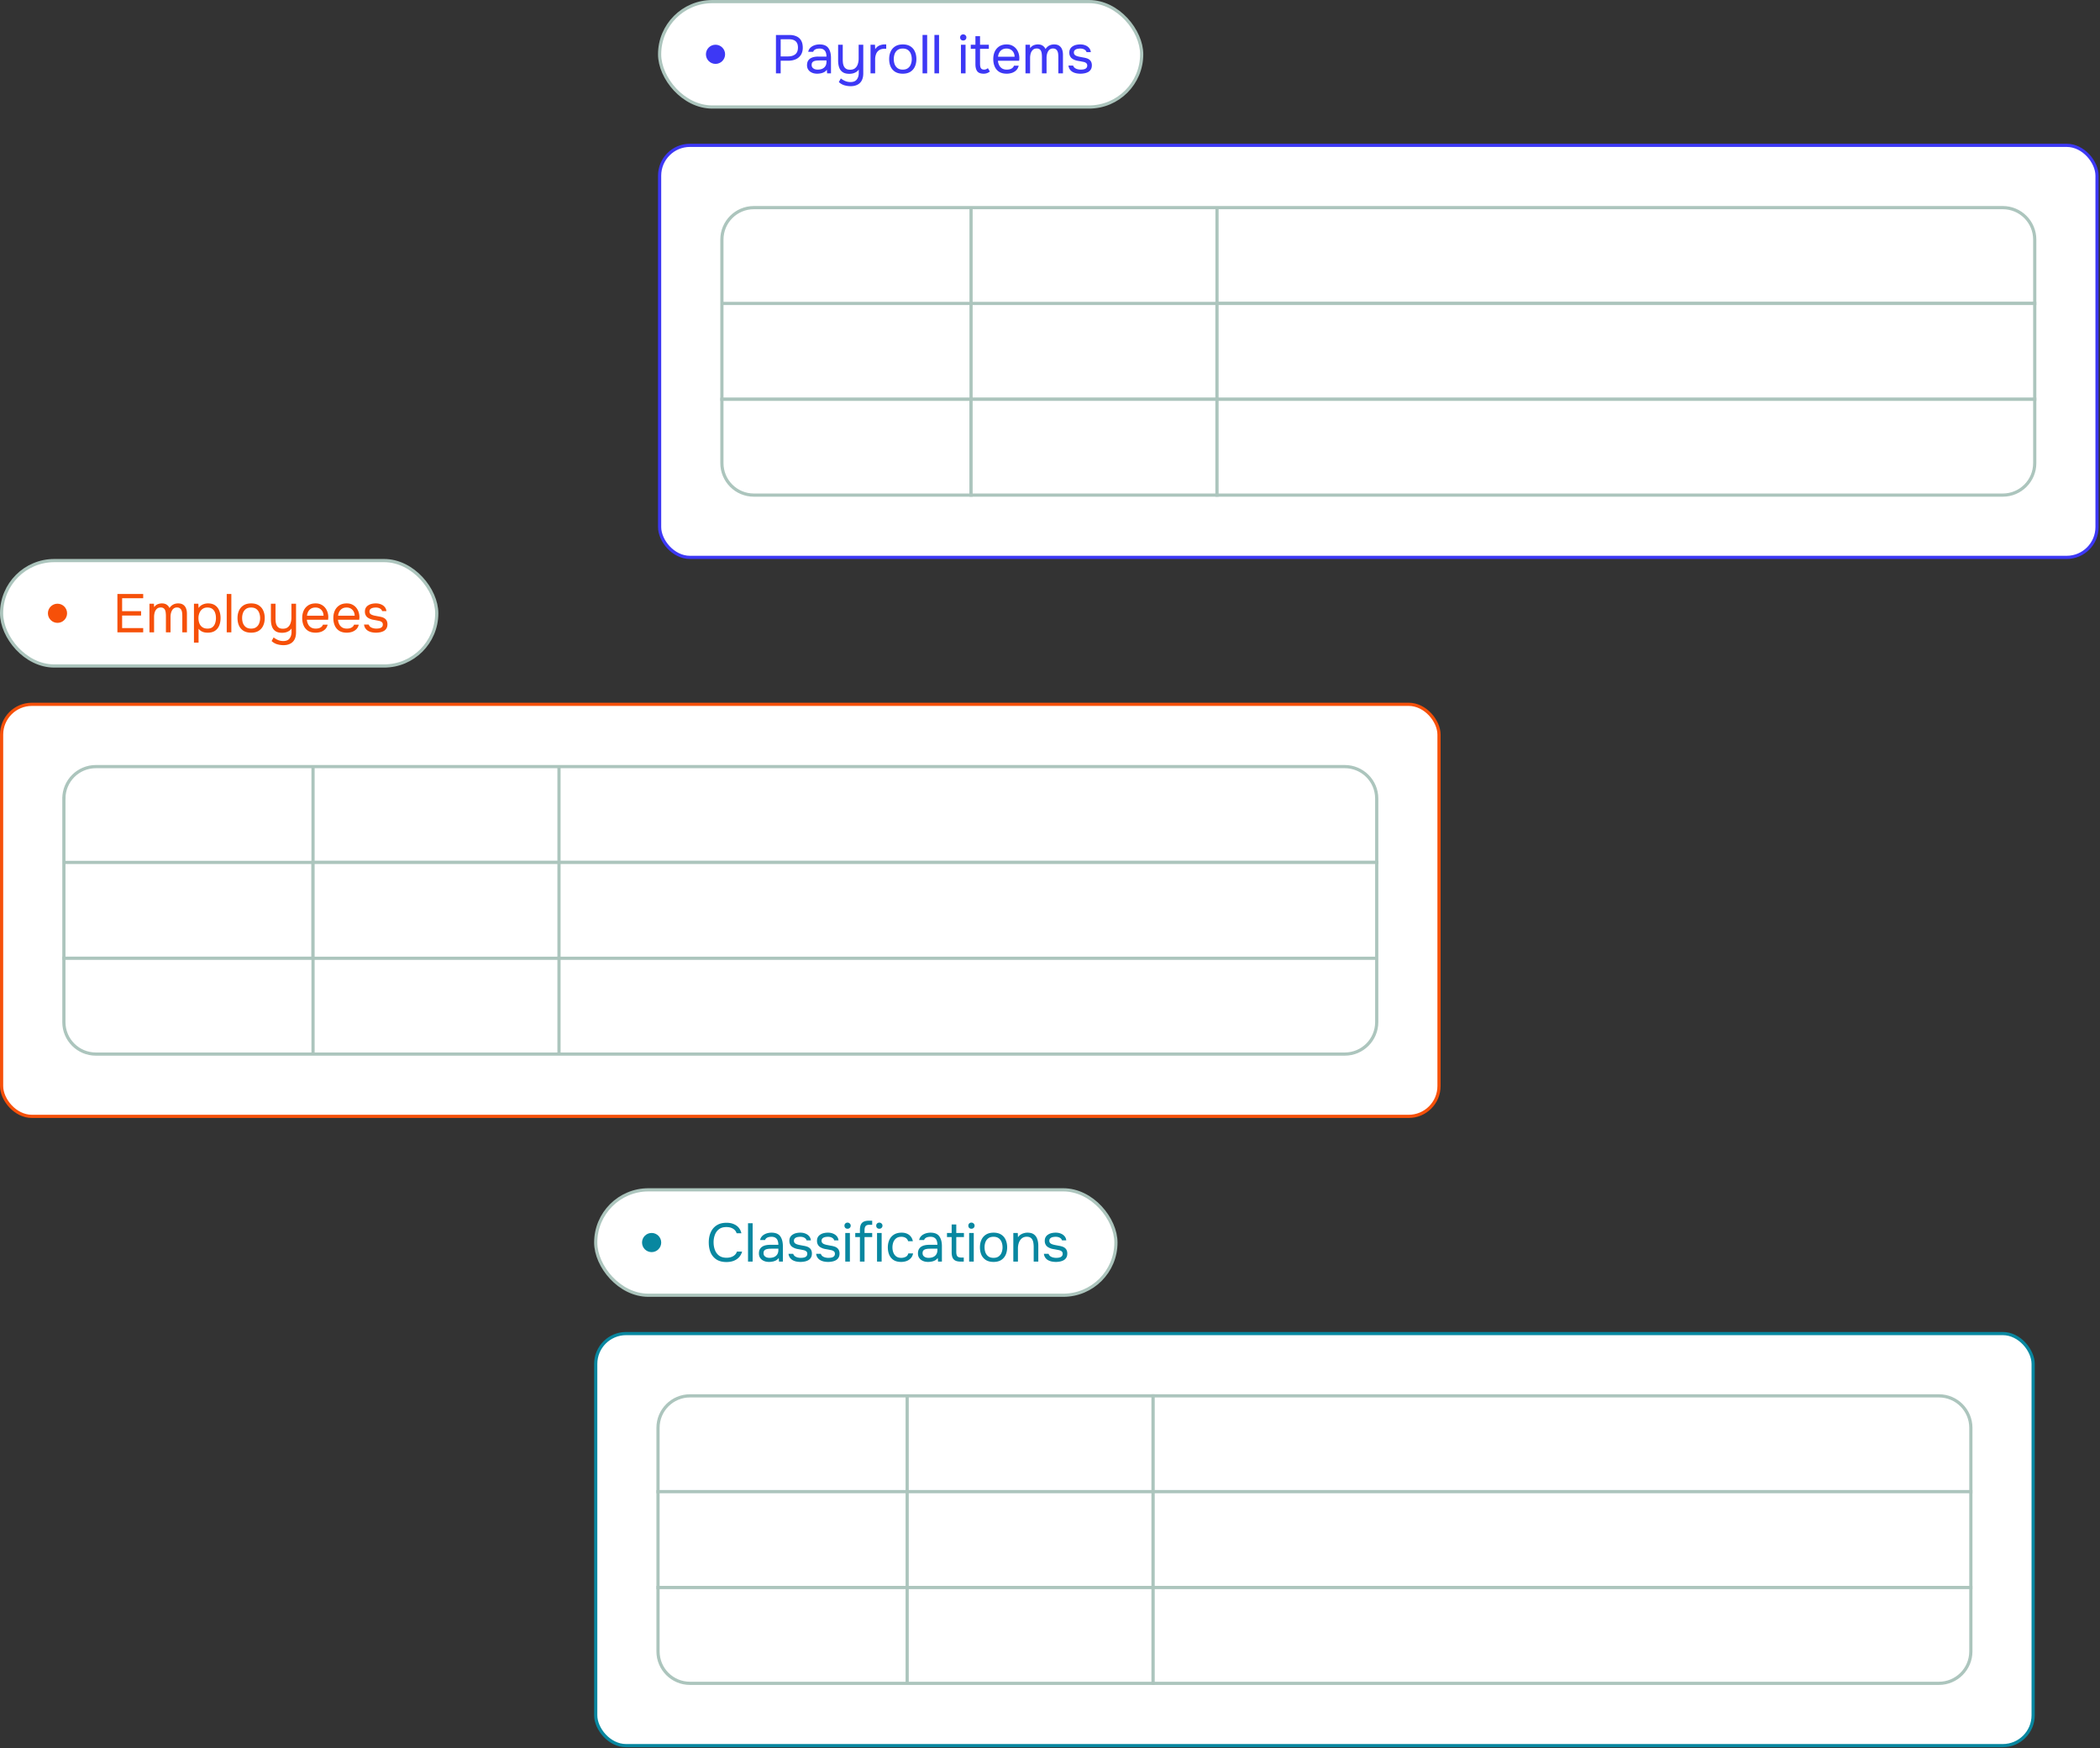 <svg xmlns="http://www.w3.org/2000/svg" width="716" height="596" fill="none"><rect width="100%" height="100%" fill="#333333" stroke="none"/><rect width="490.09" height="140.493" x=".545" y="240.144" fill="#fff" rx="10.346"/><rect width="490.09" height="140.493" x=".545" y="240.144" stroke="#F65009" stroke-width="1.089" rx="10.346"/><path fill="#fff" stroke="#ACC5BD" stroke-width="1.089" d="M21.782 272.272c0-6.014 4.876-10.89 10.89-10.89h74.059v32.672h-84.95v-21.782Zm84.949-10.89h83.86v32.673h-83.86zm83.86 0h267.916c6.015 0 10.891 4.876 10.891 10.89v21.782H190.591v-32.672ZM21.782 294.054h84.949v32.673H21.782z"/><path fill="#fff" stroke="#ACC5BD" stroke-width="1.089" d="M106.731 294.054h83.86v32.673h-83.86zm83.86 0h278.807v32.673H190.591zM21.782 326.727h84.949V359.4H32.673c-6.015 0-10.891-4.876-10.891-10.891v-21.782Zm84.949 0h83.86V359.4h-83.86zm83.86 0h278.807v21.782c0 6.015-4.876 10.891-10.891 10.891H190.591v-32.673Z"/><rect width="148.365" height="35.94" x=".545" y="191.135" fill="#fff" rx="17.97"/><rect width="148.365" height="35.94" x=".545" y="191.135" stroke="#ACC5BD" stroke-width="1.089" rx="17.97"/><circle cx="19.604" cy="209.105" r="3.267" fill="#F65009"/><path fill="#F65009" d="M40.03 215.605v-13.089h8.794v1.462H41.64v4.407h6.462v1.481H41.64v4.277h7.184v1.462H40.03Zm10.93 0v-9.757h1.518l.074 1.167c.21-.297.444-.537.703-.722.272-.185.568-.321.89-.408a3.723 3.723 0 0 1 1.054-.148c.68 0 1.229.148 1.648.445.42.283.735.66.944 1.129a3.92 3.92 0 0 1 .76-.852 3.33 3.33 0 0 1 .98-.537 3.869 3.869 0 0 1 1.223-.185c.716 0 1.29.155 1.722.463.444.309.765.728.962 1.259.198.518.297 1.105.297 1.759v6.387H62.16v-5.591a8.88 8.88 0 0 0-.056-.981 2.833 2.833 0 0 0-.222-.926 1.572 1.572 0 0 0-.555-.703c-.235-.186-.568-.278-1-.278-.407 0-.753.099-1.037.296a2.104 2.104 0 0 0-.666.759 3.714 3.714 0 0 0-.37 1.037 5.293 5.293 0 0 0-.112 1.074v5.313H56.57v-5.609c0-.309-.018-.63-.055-.963a3.173 3.173 0 0 0-.204-.926 1.355 1.355 0 0 0-.518-.703c-.235-.186-.562-.278-.981-.278-.593 0-1.056.173-1.389.518a2.746 2.746 0 0 0-.703 1.241 5.718 5.718 0 0 0-.186 1.425v5.295H50.96Zm15.17 3.518v-13.275h1.499l.074 1.463a3.27 3.27 0 0 1 1.352-1.166 4.35 4.35 0 0 1 1.87-.408c.987 0 1.795.222 2.425.667.63.432 1.092 1.024 1.389 1.777.308.753.462 1.605.462 2.555 0 .951-.154 1.802-.462 2.555-.31.753-.784 1.346-1.426 1.778-.642.432-1.463.648-2.463.648-.493 0-.938-.05-1.333-.149a3.634 3.634 0 0 1-1.036-.462 3.96 3.96 0 0 1-.778-.722v4.739h-1.574Zm4.59-4.795c.717 0 1.284-.16 1.704-.481.42-.334.722-.772.907-1.315a5.222 5.222 0 0 0 .297-1.796c0-.666-.1-1.271-.297-1.814a2.624 2.624 0 0 0-.925-1.296c-.432-.321-1.006-.482-1.722-.482-.642 0-1.191.167-1.648.5-.444.321-.784.759-1.018 1.315a4.48 4.48 0 0 0-.352 1.796c0 .679.111 1.29.333 1.833.222.543.562.969 1.019 1.277.456.309 1.024.463 1.703.463Zm6.583 1.277v-13.089h1.574v13.089h-1.574Zm8.308.112c-1.024 0-1.882-.21-2.573-.63a4.03 4.03 0 0 1-1.555-1.777c-.334-.753-.5-1.611-.5-2.574 0-.975.173-1.833.518-2.573a4.033 4.033 0 0 1 1.555-1.778c.692-.432 1.556-.648 2.593-.648 1.024 0 1.876.216 2.555.648a3.92 3.92 0 0 1 1.536 1.778c.346.74.519 1.598.519 2.573 0 .963-.173 1.821-.519 2.574a4.03 4.03 0 0 1-1.555 1.777c-.679.42-1.537.63-2.574.63Zm0-1.389c.716 0 1.296-.16 1.74-.481a2.76 2.76 0 0 0 1-1.296 4.755 4.755 0 0 0 .334-1.815 4.75 4.75 0 0 0-.333-1.814 2.76 2.76 0 0 0-1-1.296c-.445-.321-1.025-.482-1.74-.482-.704 0-1.284.161-1.74.482a2.924 2.924 0 0 0-1 1.296 4.998 4.998 0 0 0-.316 1.814c0 .667.106 1.271.315 1.815.223.543.556.975 1 1.296.457.321 1.037.481 1.74.481Zm11.048 5.647a7.598 7.598 0 0 1-2.184-.315 4.735 4.735 0 0 1-1.87-1.092l.685-1.241a6.31 6.31 0 0 0 1.537.908 4.647 4.647 0 0 0 1.74.333c1.012 0 1.734-.296 2.166-.889.444-.58.667-1.321.667-2.222v-1.166a2.887 2.887 0 0 1-.852.833c-.333.21-.704.37-1.11.481a5.312 5.312 0 0 1-1.26.149c-.963 0-1.722-.192-2.277-.574-.556-.383-.95-.914-1.185-1.593-.235-.678-.352-1.462-.352-2.351v-5.388h1.574v4.944c0 .444.025.882.074 1.314.062.42.179.803.352 1.148.172.333.426.605.759.815.333.197.777.296 1.333.296.703 0 1.265-.173 1.685-.518.432-.346.74-.809.925-1.389.198-.58.297-1.222.297-1.926v-4.684h1.573v9.757c0 .704-.092 1.327-.277 1.87a3.5 3.5 0 0 1-.834 1.371c-.37.37-.82.648-1.351.833-.518.197-1.123.296-1.815.296Zm10.974-4.258c-1.037 0-1.895-.21-2.574-.63a3.95 3.95 0 0 1-1.518-1.777c-.333-.753-.5-1.611-.5-2.574 0-.975.173-1.833.519-2.573a4.184 4.184 0 0 1 1.555-1.778c.679-.432 1.512-.648 2.499-.648.765 0 1.42.148 1.963.445a3.876 3.876 0 0 1 1.37 1.147c.358.482.617 1.013.777 1.593.161.568.229 1.141.204 1.722l-.037.333c0 .111-.006.222-.018.333h-7.24c.05.568.192 1.08.426 1.537.235.456.568.821 1 1.092.432.259.969.389 1.611.389.321 0 .642-.037.963-.111.333-.087.629-.228.888-.426.272-.197.463-.463.574-.796h1.611c-.148.629-.426 1.148-.833 1.555a3.931 3.931 0 0 1-1.463.889 5.7 5.7 0 0 1-1.777.278Zm-2.963-5.777h5.647c-.012-.555-.135-1.043-.37-1.463a2.536 2.536 0 0 0-.963-.981c-.395-.234-.87-.352-1.425-.352-.605 0-1.117.13-1.537.389a2.674 2.674 0 0 0-.944 1.018c-.222.42-.358.883-.408 1.389Zm13.576 5.777c-1.037 0-1.895-.21-2.573-.63a3.957 3.957 0 0 1-1.519-1.777c-.333-.753-.5-1.611-.5-2.574 0-.975.173-1.833.519-2.573a4.19 4.19 0 0 1 1.555-1.778c.679-.432 1.512-.648 2.5-.648.765 0 1.419.148 1.962.445a3.867 3.867 0 0 1 1.37 1.147c.358.482.617 1.013.778 1.593.16.568.228 1.141.203 1.722l-.037.333c0 .111-.006.222-.018.333h-7.239c.049.568.191 1.08.426 1.537.234.456.567.821.999 1.092.432.259.969.389 1.611.389.321 0 .642-.037.963-.111.333-.087.629-.228.889-.426a1.57 1.57 0 0 0 .573-.796h1.611c-.148.629-.426 1.148-.833 1.555a3.923 3.923 0 0 1-1.463.889 5.696 5.696 0 0 1-1.777.278Zm-2.962-5.777h5.647c-.013-.555-.136-1.043-.371-1.463a2.54 2.54 0 0 0-.962-.981c-.395-.234-.871-.352-1.426-.352-.605 0-1.117.13-1.537.389a2.674 2.674 0 0 0-.944 1.018c-.222.42-.358.883-.407 1.389Zm12.909 5.777c-.445 0-.895-.044-1.352-.13a4.515 4.515 0 0 1-1.259-.444 2.898 2.898 0 0 1-.962-.852c-.26-.358-.426-.802-.5-1.333h1.592c.123.333.321.605.592.815.284.197.599.339.945.425.358.087.697.13 1.018.13.197 0 .426-.012.685-.037a2.92 2.92 0 0 0 .74-.167c.247-.098.445-.24.593-.426.16-.185.241-.444.241-.777 0-.247-.056-.451-.167-.611a1.197 1.197 0 0 0-.463-.389 2.269 2.269 0 0 0-.722-.241c-.58-.123-1.203-.24-1.87-.351a4.866 4.866 0 0 1-1.74-.63 3.517 3.517 0 0 1-.482-.37 2.664 2.664 0 0 1-.351-.482 3.124 3.124 0 0 1-.241-.592 3.35 3.35 0 0 1-.074-.722c0-.481.092-.895.278-1.241.197-.358.469-.648.814-.87a3.695 3.695 0 0 1 1.185-.518 6.179 6.179 0 0 1 1.463-.167c.642 0 1.216.105 1.722.315.518.197.944.494 1.277.889.333.382.531.858.593 1.425h-1.463c-.086-.358-.321-.648-.704-.87-.382-.234-.87-.352-1.462-.352-.198 0-.42.019-.667.056a2.275 2.275 0 0 0-.703.185 1.304 1.304 0 0 0-.556.407c-.148.173-.222.408-.222.704 0 .271.068.5.204.685.148.185.352.333.611.444.259.111.555.204.888.278.432.086.908.179 1.426.278.518.086.926.179 1.222.277.395.124.722.297.981.519.272.222.469.487.593.796.136.309.203.666.203 1.074 0 .58-.117 1.055-.351 1.425a2.368 2.368 0 0 1-.908.871 4.234 4.234 0 0 1-1.277.444 7.39 7.39 0 0 1-1.37.13Z"/><rect width="490.09" height="140.493" x="203.115" y="454.695" fill="#fff" rx="10.346"/><rect width="490.09" height="140.493" x="203.115" y="454.695" stroke="#0887A0" stroke-width="1.089" rx="10.346"/><path fill="#fff" stroke="#ACC5BD" stroke-width="1.089" d="M224.353 486.823c0-6.015 4.876-10.891 10.89-10.891h74.059v32.673h-84.949v-21.782Zm84.949-10.891h83.86v32.673h-83.86z"/><path fill="#fff" stroke="#ACC5BD" stroke-width="1.089" d="M393.161 475.932h267.916c6.015 0 10.891 4.876 10.891 10.891v21.782H393.161v-32.673Zm-168.808 32.673h84.949v32.673h-84.949zm84.949 0h83.86v32.673h-83.86z"/><path fill="#fff" stroke="#ACC5BD" stroke-width="1.089" d="M393.161 508.605h278.807v32.673H393.161zm-168.808 32.673h84.949v32.672h-74.059c-6.014 0-10.89-4.876-10.89-10.891v-21.781Zm84.949 0h83.86v32.673h-83.86z"/><path fill="#fff" stroke="#ACC5BD" stroke-width="1.089" d="M393.161 541.278h278.807v21.781c0 6.015-4.876 10.891-10.891 10.891H393.161v-32.672Z"/><rect width="177.365" height="35.94" x="203.115" y="405.686" fill="#fff" rx="17.97"/><rect width="177.365" height="35.94" x="203.115" y="405.686" stroke="#ACC5BD" stroke-width="1.089" rx="17.97"/><circle cx="222.174" cy="423.656" r="3.267" fill="#0887A0"/><path fill="#0887A0" d="M247.669 430.304c-1.346 0-2.469-.284-3.37-.852a5.365 5.365 0 0 1-1.999-2.37c-.432-1.012-.648-2.166-.648-3.462 0-1.284.222-2.425.666-3.425.445-1.012 1.111-1.808 2-2.388.901-.593 2.03-.889 3.388-.889.963 0 1.79.154 2.481.463.703.296 1.271.709 1.703 1.24.432.531.728 1.154.889 1.87h-1.629c-.186-.642-.587-1.154-1.204-1.537-.605-.382-1.37-.573-2.296-.573-1.036 0-1.876.246-2.518.74-.629.481-1.092 1.117-1.388 1.907a7.075 7.075 0 0 0-.445 2.537c0 .962.155 1.845.463 2.647.309.802.79 1.444 1.444 1.926.655.469 1.488.703 2.5.703.617 0 1.166-.086 1.648-.259.493-.173.901-.42 1.222-.741a2.51 2.51 0 0 0 .685-1.11h1.759a4.523 4.523 0 0 1-1 1.888c-.469.531-1.068.944-1.796 1.241-.728.296-1.58.444-2.555.444Zm7.371-.148v-13.09h1.573v13.09h-1.573Zm7.179.111a5.04 5.04 0 0 1-1.296-.167 3.827 3.827 0 0 1-1.111-.537 2.905 2.905 0 0 1-.778-.907 2.82 2.82 0 0 1-.278-1.277c0-.556.099-1.025.297-1.408.209-.382.487-.685.833-.907a3.617 3.617 0 0 1 1.203-.481 6.716 6.716 0 0 1 1.426-.148h2.87c0-.556-.081-1.037-.241-1.444a1.83 1.83 0 0 0-.741-.945c-.345-.234-.802-.351-1.37-.351-.345 0-.666.037-.963.111a2.06 2.06 0 0 0-.759.351c-.21.161-.364.377-.463.648h-1.684c.086-.444.253-.82.5-1.129.259-.321.567-.58.925-.778a4.484 4.484 0 0 1 1.185-.462c.42-.099.839-.148 1.259-.148 1.407 0 2.407.413 3 1.24.592.827.888 1.944.888 3.351v5.277h-1.314l-.093-1.241a2.804 2.804 0 0 1-.981.852 3.845 3.845 0 0 1-1.185.389 6.142 6.142 0 0 1-1.129.111Zm.148-1.389c.617 0 1.148-.098 1.592-.296.457-.21.808-.512 1.055-.907.247-.395.371-.877.371-1.444v-.482h-1.722c-.408 0-.809.006-1.204.019a4.704 4.704 0 0 0-1.074.148c-.321.086-.58.234-.777.444-.185.21-.278.513-.278.907 0 .371.093.673.278.908.197.234.45.413.759.537.321.111.654.166 1 .166Zm10.547 1.389c-.444 0-.895-.043-1.351-.13a4.473 4.473 0 0 1-1.259-.444 2.891 2.891 0 0 1-.963-.852c-.259-.358-.426-.802-.5-1.333h1.592a1.8 1.8 0 0 0 .593.815c.284.197.598.339.944.426.358.086.697.129 1.018.129.198 0 .426-.012.685-.037.259-.024.506-.08.741-.166.247-.099.444-.241.592-.426.161-.185.241-.445.241-.778 0-.247-.056-.45-.167-.611a1.205 1.205 0 0 0-.463-.389 2.244 2.244 0 0 0-.722-.24 41.767 41.767 0 0 0-1.87-.352 4.866 4.866 0 0 1-1.74-.63 3.508 3.508 0 0 1-.481-.37 2.662 2.662 0 0 1-.352-.481 3.134 3.134 0 0 1-.241-.593 3.35 3.35 0 0 1-.074-.722c0-.481.093-.895.278-1.24.197-.358.469-.648.815-.87a3.66 3.66 0 0 1 1.184-.519 6.186 6.186 0 0 1 1.463-.166c.642 0 1.216.104 1.722.314.518.198.944.494 1.277.889.334.383.531.858.593 1.426h-1.463c-.086-.358-.321-.648-.703-.871-.383-.234-.87-.351-1.463-.351-.197 0-.42.018-.666.055a2.31 2.31 0 0 0-.704.185 1.303 1.303 0 0 0-.555.408c-.149.172-.223.407-.223.703 0 .272.068.5.204.685.148.185.352.333.611.445.259.111.555.203.889.277.432.087.907.179 1.425.278.519.086.926.179 1.222.278.395.123.722.296.982.518.271.222.469.488.592.796.136.309.204.667.204 1.074 0 .58-.118 1.055-.352 1.426a2.37 2.37 0 0 1-.907.87c-.383.21-.809.358-1.278.444-.456.087-.913.13-1.37.13Zm9.42 0c-.444 0-.895-.043-1.351-.13a4.473 4.473 0 0 1-1.259-.444 2.891 2.891 0 0 1-.963-.852c-.259-.358-.426-.802-.5-1.333h1.592a1.8 1.8 0 0 0 .593.815c.284.197.598.339.944.426.358.086.697.129 1.018.129.198 0 .426-.012.685-.037.259-.024.506-.08.741-.166.247-.099.444-.241.592-.426.161-.185.241-.445.241-.778 0-.247-.056-.45-.167-.611a1.205 1.205 0 0 0-.463-.389 2.244 2.244 0 0 0-.722-.24 41.767 41.767 0 0 0-1.87-.352 4.866 4.866 0 0 1-1.74-.63 3.508 3.508 0 0 1-.481-.37 2.662 2.662 0 0 1-.352-.481 3.134 3.134 0 0 1-.241-.593 3.35 3.35 0 0 1-.074-.722c0-.481.093-.895.278-1.24.197-.358.469-.648.815-.87a3.66 3.66 0 0 1 1.184-.519 6.186 6.186 0 0 1 1.463-.166c.642 0 1.216.104 1.722.314.518.198.944.494 1.277.889.334.383.531.858.593 1.426h-1.463c-.086-.358-.321-.648-.703-.871-.383-.234-.87-.351-1.463-.351-.197 0-.42.018-.666.055a2.31 2.31 0 0 0-.704.185 1.303 1.303 0 0 0-.555.408c-.149.172-.223.407-.223.703 0 .272.068.5.204.685.148.185.352.333.611.445.259.111.555.203.889.277.432.087.907.179 1.425.278.519.086.926.179 1.222.278.395.123.722.296.982.518.271.222.469.488.592.796.136.309.204.667.204 1.074 0 .58-.118 1.055-.352 1.426a2.37 2.37 0 0 1-.907.87c-.383.21-.809.358-1.278.444-.456.087-.913.13-1.37.13Zm5.865-.111v-9.757h1.574v9.757h-1.574Zm.778-11.202c-.321 0-.58-.098-.778-.296-.185-.197-.277-.45-.277-.759 0-.308.098-.555.296-.74.197-.198.45-.297.759-.297.284 0 .531.099.741.297a.949.949 0 0 1 .333.74.994.994 0 0 1-.315.759c-.21.198-.463.296-.759.296Zm4.217 11.202v-8.369h-1.593v-1.388h1.593v-1.037c0-.728.098-1.321.296-1.778a2.06 2.06 0 0 1 .981-1.036c.457-.223 1.055-.334 1.796-.334h1.111v1.389h-.944c-.445 0-.79.074-1.037.222-.235.148-.401.37-.5.667-.086.283-.13.635-.13 1.055v.852h2.611v1.388h-2.611v8.369h-1.573Zm5.836 0v-9.757h1.573v9.757h-1.573Zm.777-11.202c-.321 0-.58-.098-.777-.296-.186-.197-.278-.45-.278-.759 0-.308.099-.555.296-.74.198-.198.451-.297.759-.297.284 0 .531.099.741.297a.949.949 0 0 1 .333.74.994.994 0 0 1-.315.759c-.21.198-.463.296-.759.296Zm7.438 11.313c-1.024 0-1.876-.21-2.555-.63a3.99 3.99 0 0 1-1.499-1.777c-.321-.753-.482-1.605-.482-2.555 0-.926.167-1.765.5-2.518a4.13 4.13 0 0 1 1.555-1.814c.704-.457 1.593-.685 2.667-.685.666 0 1.259.111 1.777.333.531.222.969.549 1.314.981.346.42.587.95.723 1.592h-1.611c-.185-.543-.482-.925-.889-1.148-.395-.234-.864-.351-1.407-.351-.741 0-1.333.172-1.777.518a3.027 3.027 0 0 0-.982 1.352 5.063 5.063 0 0 0-.296 1.74c0 .642.105 1.234.315 1.777.21.543.537.982.981 1.315.444.321 1.018.481 1.722.481.518 0 1.006-.111 1.463-.333.469-.222.777-.617.925-1.185h1.63c-.124.667-.389 1.216-.797 1.648a3.604 3.604 0 0 1-1.462.963 5.5 5.5 0 0 1-1.815.296Zm9.197 0c-.444 0-.876-.056-1.296-.167a3.852 3.852 0 0 1-1.111-.537 2.889 2.889 0 0 1-.777-.907 2.82 2.82 0 0 1-.278-1.277c0-.556.099-1.025.296-1.408.21-.382.488-.685.833-.907a3.63 3.63 0 0 1 1.204-.481 6.713 6.713 0 0 1 1.425-.148h2.87c0-.556-.08-1.037-.24-1.444a1.836 1.836 0 0 0-.741-.945c-.346-.234-.802-.351-1.37-.351-.346 0-.667.037-.963.111a2.06 2.06 0 0 0-.759.351c-.21.161-.364.377-.463.648h-1.685c.087-.444.253-.82.5-1.129.259-.321.568-.58.926-.778.37-.209.765-.364 1.185-.462.42-.099.839-.148 1.259-.148 1.407 0 2.407.413 2.999 1.24.593.827.889 1.944.889 3.351v5.277h-1.315l-.092-1.241a2.813 2.813 0 0 1-.981.852 3.845 3.845 0 0 1-1.185.389 6.145 6.145 0 0 1-1.13.111Zm.148-1.389c.617 0 1.148-.098 1.593-.296.456-.21.808-.512 1.055-.907.247-.395.37-.877.37-1.444v-.482h-1.722c-.407 0-.808.006-1.203.019a4.704 4.704 0 0 0-1.074.148c-.321.086-.58.234-.778.444-.185.21-.277.513-.277.907 0 .371.092.673.277.908.198.234.451.413.76.537.32.111.654.166.999.166Zm10.955 1.278c-.74 0-1.339-.111-1.796-.333a2.067 2.067 0 0 1-.981-1.037c-.198-.469-.296-1.062-.296-1.778v-5.221h-1.593v-1.388h1.593v-2.907h1.573v2.907h2.611v1.388h-2.611v5.055c0 .666.118 1.16.352 1.481.247.308.741.463 1.481.463h.722v1.37h-1.055Zm2.891 0v-9.757h1.573v9.757h-1.573Zm.777-11.202c-.321 0-.58-.098-.777-.296-.186-.197-.278-.45-.278-.759 0-.308.099-.555.296-.74.198-.198.451-.297.759-.297.284 0 .531.099.741.297a.949.949 0 0 1 .333.74.994.994 0 0 1-.315.759c-.21.198-.463.296-.759.296Zm7.531 11.313c-1.024 0-1.882-.21-2.574-.63a4.034 4.034 0 0 1-1.555-1.777c-.333-.753-.5-1.611-.5-2.574 0-.975.173-1.832.519-2.573a4.028 4.028 0 0 1 1.555-1.777c.691-.432 1.555-.648 2.592-.648 1.024 0 1.876.216 2.555.648a3.923 3.923 0 0 1 1.537 1.777c.345.741.518 1.598.518 2.573 0 .963-.173 1.821-.518 2.574a4.03 4.03 0 0 1-1.556 1.777c-.678.42-1.536.63-2.573.63Zm0-1.389c.716 0 1.296-.16 1.74-.481.457-.321.79-.753 1-1.296a4.755 4.755 0 0 0 .333-1.815c0-.666-.111-1.271-.333-1.814a2.759 2.759 0 0 0-1-1.296c-.444-.321-1.024-.481-1.74-.481-.704 0-1.284.16-1.74.481a2.919 2.919 0 0 0-1 1.296 4.994 4.994 0 0 0-.315 1.814c0 .667.105 1.272.315 1.815.222.543.555.975 1 1.296.456.321 1.036.481 1.74.481Zm6.753 1.278v-9.757h1.518l.074 1.481c.222-.358.506-.654.852-.889a3.762 3.762 0 0 1 1.129-.518c.42-.124.827-.185 1.222-.185.95 0 1.691.197 2.222.592.543.395.925.932 1.148 1.611.234.666.351 1.425.351 2.277v5.388h-1.573v-4.962c0-.457-.031-.895-.093-1.315a3.248 3.248 0 0 0-.333-1.129 1.795 1.795 0 0 0-.704-.778c-.308-.197-.722-.296-1.24-.296-.642 0-1.191.179-1.648.537-.444.358-.784.839-1.018 1.444-.222.605-.334 1.284-.334 2.037v4.462h-1.573Zm14.493.111c-.444 0-.895-.043-1.351-.13a4.473 4.473 0 0 1-1.259-.444 2.891 2.891 0 0 1-.963-.852c-.259-.358-.426-.802-.5-1.333h1.592a1.8 1.8 0 0 0 .593.815c.284.197.598.339.944.426.358.086.697.129 1.018.129.198 0 .426-.012.685-.037.26-.024.506-.08.741-.166.247-.099.444-.241.592-.426.161-.185.241-.445.241-.778 0-.247-.055-.45-.167-.611a1.21 1.21 0 0 0-.462-.389 2.261 2.261 0 0 0-.722-.24 42.311 42.311 0 0 0-1.87-.352 4.864 4.864 0 0 1-1.741-.63 3.508 3.508 0 0 1-.481-.37 2.662 2.662 0 0 1-.352-.481 3.134 3.134 0 0 1-.241-.593 3.35 3.35 0 0 1-.074-.722c0-.481.093-.895.278-1.24.198-.358.469-.648.815-.87.345-.235.74-.408 1.185-.519a6.171 6.171 0 0 1 1.462-.166c.642 0 1.216.104 1.722.314.518.198.944.494 1.278.889.333.383.53.858.592 1.426h-1.463c-.086-.358-.321-.648-.703-.871-.383-.234-.87-.351-1.463-.351-.197 0-.419.018-.666.055a2.31 2.31 0 0 0-.704.185 1.303 1.303 0 0 0-.555.408c-.148.172-.222.407-.222.703 0 .272.067.5.203.685.148.185.352.333.611.445.259.111.556.203.889.277.432.087.907.179 1.425.278.519.086.926.179 1.222.278.395.123.723.296.982.518.271.222.469.488.592.796.136.309.204.667.204 1.074 0 .58-.117 1.055-.352 1.426a2.37 2.37 0 0 1-.907.87c-.383.21-.809.358-1.278.444-.456.087-.913.13-1.37.13Z"/><rect width="490.09" height="140.493" x="224.897" y="49.554" fill="#fff" rx="10.346"/><rect width="490.09" height="140.493" x="224.897" y="49.554" stroke="#3D38F5" stroke-width="1.089" rx="10.346"/><path fill="#fff" stroke="#ACC5BD" stroke-width="1.089" d="M246.134 81.682c0-6.015 4.876-10.891 10.891-10.891h74.058v32.673h-84.949V81.682Zm84.949-10.891h83.86v32.673h-83.86zm83.86 0h267.916c6.015 0 10.891 4.876 10.891 10.89v21.783H414.943V70.791Zm-168.809 32.673h84.949v32.673h-84.949zm84.949 0h83.86v32.673h-83.86z"/><path fill="#fff" stroke="#ACC5BD" stroke-width="1.089" d="M414.943 103.464H693.75v32.673H414.943zm-168.809 32.672h84.949v32.673h-74.058c-6.015 0-10.891-4.876-10.891-10.891v-21.782Z"/><path fill="#fff" stroke="#ACC5BD" stroke-width="1.089" d="M331.083 136.136h83.86v32.673h-83.86z"/><path fill="#fff" stroke="#ACC5BD" stroke-width="1.089" d="M414.943 136.136H693.75v21.782c0 6.015-4.876 10.891-10.891 10.891H414.943v-32.673Z"/><rect width="164.365" height="35.94" x="224.897" y=".545" fill="#fff" rx="17.97"/><rect width="164.365" height="35.94" x="224.897" y=".545" stroke="#ACC5BD" stroke-width="1.089" rx="17.97"/><circle cx="243.956" cy="18.515" r="3.267" fill="#3D38F5"/><path fill="#3D38F5" d="M264.562 25.015v-13.09h4.536c.963 0 1.79.16 2.481.481a3.282 3.282 0 0 1 1.574 1.426c.37.642.555 1.456.555 2.444 0 .962-.216 1.777-.648 2.444a3.926 3.926 0 0 1-1.74 1.48c-.741.334-1.592.5-2.555.5h-2.592v4.315h-1.611Zm1.611-5.777h2.518c1 0 1.808-.234 2.425-.703.63-.482.945-1.26.945-2.333 0-.938-.253-1.642-.759-2.11-.507-.47-1.266-.705-2.278-.705h-2.851v5.851Zm12.448 5.888c-.444 0-.876-.056-1.296-.167a3.875 3.875 0 0 1-1.111-.537 2.89 2.89 0 0 1-.777-.907 2.822 2.822 0 0 1-.278-1.277c0-.556.099-1.025.296-1.408.21-.382.488-.685.833-.907a3.62 3.62 0 0 1 1.204-.481 6.726 6.726 0 0 1 1.425-.148h2.87c0-.556-.08-1.037-.24-1.445a1.834 1.834 0 0 0-.741-.944c-.346-.234-.802-.352-1.37-.352-.346 0-.667.037-.963.112a2.055 2.055 0 0 0-.759.351c-.21.16-.364.377-.463.648h-1.685c.087-.444.253-.82.5-1.129.259-.32.568-.58.926-.778a4.46 4.46 0 0 1 1.185-.463c.42-.098.839-.148 1.259-.148 1.407 0 2.407.414 2.999 1.24.593.828.889 1.945.889 3.352v5.277h-1.315l-.092-1.24c-.272.37-.599.653-.981.85a3.823 3.823 0 0 1-1.185.39 6.136 6.136 0 0 1-1.13.11Zm.148-1.389c.618 0 1.148-.099 1.593-.296.456-.21.808-.512 1.055-.907.247-.395.37-.877.37-1.444v-.482h-1.722c-.407 0-.808.006-1.203.019a4.698 4.698 0 0 0-1.074.148 1.62 1.62 0 0 0-.778.444c-.185.21-.277.512-.277.907 0 .37.092.673.277.908.198.234.451.413.76.537.321.11.654.166.999.166Zm11.288 5.647a7.598 7.598 0 0 1-2.184-.315 4.728 4.728 0 0 1-1.87-1.092l.685-1.24c.481.382.993.685 1.537.907a4.639 4.639 0 0 0 1.74.333c1.012 0 1.734-.296 2.166-.889.444-.58.667-1.32.667-2.222V23.7a2.892 2.892 0 0 1-.852.833 4.09 4.09 0 0 1-1.111.482 5.32 5.32 0 0 1-1.259.148c-.963 0-1.722-.192-2.277-.574-.556-.383-.951-.914-1.185-1.592-.235-.68-.352-1.463-.352-2.352v-5.387h1.574V20.2c0 .444.025.882.074 1.314.062.42.179.803.352 1.148.172.334.425.605.759.815.333.197.777.296 1.333.296.703 0 1.265-.173 1.685-.518.432-.346.74-.809.925-1.389a5.93 5.93 0 0 0 .297-1.925v-4.684h1.573v9.757c0 .703-.092 1.326-.277 1.87-.186.543-.463 1-.834 1.37-.37.37-.82.648-1.351.833-.519.197-1.123.296-1.815.296Zm6.752-4.37v-9.756h1.519l.074 1.518c.246-.383.53-.692.851-.926a3.565 3.565 0 0 1 1.093-.518 4.504 4.504 0 0 1 1.314-.186h.5v1.482h-.574c-.765 0-1.389.166-1.87.5a2.71 2.71 0 0 0-1.018 1.314 4.995 4.995 0 0 0-.315 1.814v4.759h-1.574Zm10.985.112c-1.025 0-1.883-.21-2.574-.63a4.035 4.035 0 0 1-1.555-1.777c-.333-.753-.5-1.61-.5-2.574 0-.975.173-1.833.518-2.573a4.032 4.032 0 0 1 1.556-1.778c.691-.432 1.555-.648 2.592-.648 1.024 0 1.876.216 2.555.648a3.917 3.917 0 0 1 1.536 1.778c.346.74.519 1.598.519 2.573 0 .963-.173 1.82-.519 2.574a4.029 4.029 0 0 1-1.555 1.777c-.679.42-1.537.63-2.573.63Zm0-1.389c.716 0 1.296-.16 1.74-.481.457-.321.79-.753 1-1.296a4.754 4.754 0 0 0 .333-1.815c0-.666-.111-1.271-.333-1.814a2.758 2.758 0 0 0-1-1.296c-.444-.321-1.024-.482-1.74-.482-.704 0-1.284.161-1.741.482-.444.32-.777.753-1 1.296a5.016 5.016 0 0 0-.314 1.814c0 .667.105 1.272.314 1.815.223.543.556.975 1 1.296.457.32 1.037.481 1.741.481Zm6.752 1.278v-13.09h1.574v13.09h-1.574Zm4.05 0v-13.09h1.574v13.09h-1.574Zm9.041 0v-9.758h1.573v9.758h-1.573Zm.777-11.202c-.321 0-.58-.098-.777-.296-.185-.197-.278-.45-.278-.759 0-.308.099-.555.296-.74a1.03 1.03 0 0 1 .759-.297c.284 0 .531.099.741.296a.95.95 0 0 1 .333.741.996.996 0 0 1-.315.76 1.065 1.065 0 0 1-.759.295Zm6.939 11.313c-1.025 0-1.747-.278-2.167-.833-.407-.556-.611-1.346-.611-2.37v-5.277h-1.592v-1.389h1.592v-2.925h1.574v2.925h3v1.39h-3v5.072c0 .37.031.71.093 1.018.062.297.191.537.389.722.197.173.493.266.888.278.284 0 .531-.05.741-.148a2.04 2.04 0 0 0 .555-.352l.685 1.148a3.194 3.194 0 0 1-.666.426 2.788 2.788 0 0 1-.704.24c-.234.05-.493.075-.777.075Zm7.896 0c-1.037 0-1.895-.21-2.574-.63a3.95 3.95 0 0 1-1.518-1.777c-.333-.753-.5-1.61-.5-2.574 0-.975.173-1.833.519-2.573a4.19 4.19 0 0 1 1.555-1.778c.679-.432 1.512-.648 2.499-.648.766 0 1.42.148 1.963.445a3.882 3.882 0 0 1 1.37 1.148c.358.481.617 1.012.778 1.592.16.568.228 1.142.203 1.722l-.037.333c0 .111-.006.222-.018.333h-7.24c.05.568.192 1.08.426 1.537.235.457.568.82 1 1.092.432.26.969.39 1.611.39.321 0 .642-.038.963-.112a2.47 2.47 0 0 0 .888-.426c.272-.197.463-.463.574-.796h1.611c-.148.63-.426 1.148-.833 1.555a3.916 3.916 0 0 1-1.463.889 5.694 5.694 0 0 1-1.777.278Zm-2.963-5.777h5.647c-.012-.555-.135-1.043-.37-1.462a2.53 2.53 0 0 0-.963-.982c-.395-.234-.87-.352-1.425-.352-.605 0-1.117.13-1.537.39a2.66 2.66 0 0 0-.944 1.018 3.72 3.72 0 0 0-.408 1.388Zm9.355 5.666v-9.758h1.518l.074 1.167a3.01 3.01 0 0 1 .704-.722c.271-.185.567-.321.888-.408a3.702 3.702 0 0 1 1.056-.148c.679 0 1.228.148 1.647.445.42.284.735.66.945 1.13.222-.334.475-.618.759-.853a3.3 3.3 0 0 1 .981-.536 3.83 3.83 0 0 1 1.222-.186c.716 0 1.29.155 1.722.463.444.309.765.728.963 1.26.197.518.296 1.104.296 1.758v6.388h-1.574v-5.592c0-.32-.018-.648-.055-.981a2.822 2.822 0 0 0-.223-.926 1.572 1.572 0 0 0-.555-.703c-.235-.185-.568-.278-1-.278-.407 0-.753.099-1.037.296a2.112 2.112 0 0 0-.666.76c-.173.32-.296.666-.37 1.036a5.223 5.223 0 0 0-.112 1.074v5.314h-1.573v-5.61c0-.309-.019-.63-.056-.963a3.181 3.181 0 0 0-.203-.926 1.36 1.36 0 0 0-.519-.703c-.234-.185-.561-.278-.981-.278-.593 0-1.055.173-1.389.518a2.742 2.742 0 0 0-.703 1.24 5.697 5.697 0 0 0-.185 1.427v5.295h-1.574Zm18.724.11a7.25 7.25 0 0 1-1.351-.129 4.492 4.492 0 0 1-1.259-.444 2.888 2.888 0 0 1-.963-.852c-.259-.358-.426-.802-.5-1.333h1.592a1.8 1.8 0 0 0 .593.815c.284.197.598.34.944.426.358.086.697.13 1.018.13.198 0 .426-.013.685-.038.26-.025.506-.08.741-.166.247-.1.444-.241.592-.426.161-.186.241-.445.241-.778 0-.247-.055-.45-.167-.61a1.202 1.202 0 0 0-.462-.39 2.264 2.264 0 0 0-.723-.24 41.982 41.982 0 0 0-1.869-.352 4.873 4.873 0 0 1-1.741-.63 3.534 3.534 0 0 1-.481-.37 2.676 2.676 0 0 1-.352-.481 3.136 3.136 0 0 1-.241-.593 3.35 3.35 0 0 1-.074-.722c0-.481.093-.895.278-1.24a2.39 2.39 0 0 1 .815-.87c.345-.235.74-.408 1.185-.519a6.166 6.166 0 0 1 1.462-.167c.642 0 1.216.105 1.722.315.518.198.944.494 1.278.889.333.383.53.858.592 1.425h-1.463c-.086-.357-.321-.647-.703-.87-.383-.234-.87-.352-1.463-.352-.197 0-.419.019-.666.056a2.278 2.278 0 0 0-.704.185 1.304 1.304 0 0 0-.555.407c-.148.173-.223.408-.223.704 0 .272.068.5.204.685.148.185.352.333.611.445.259.11.556.203.889.277.432.087.907.18 1.425.278.519.086.926.179 1.222.278.395.123.722.296.982.518.271.222.469.488.592.796.136.309.204.667.204 1.074 0 .58-.117 1.055-.352 1.426a2.37 2.37 0 0 1-.907.87 4.24 4.24 0 0 1-1.278.444c-.456.087-.913.13-1.37.13Z"/></svg>